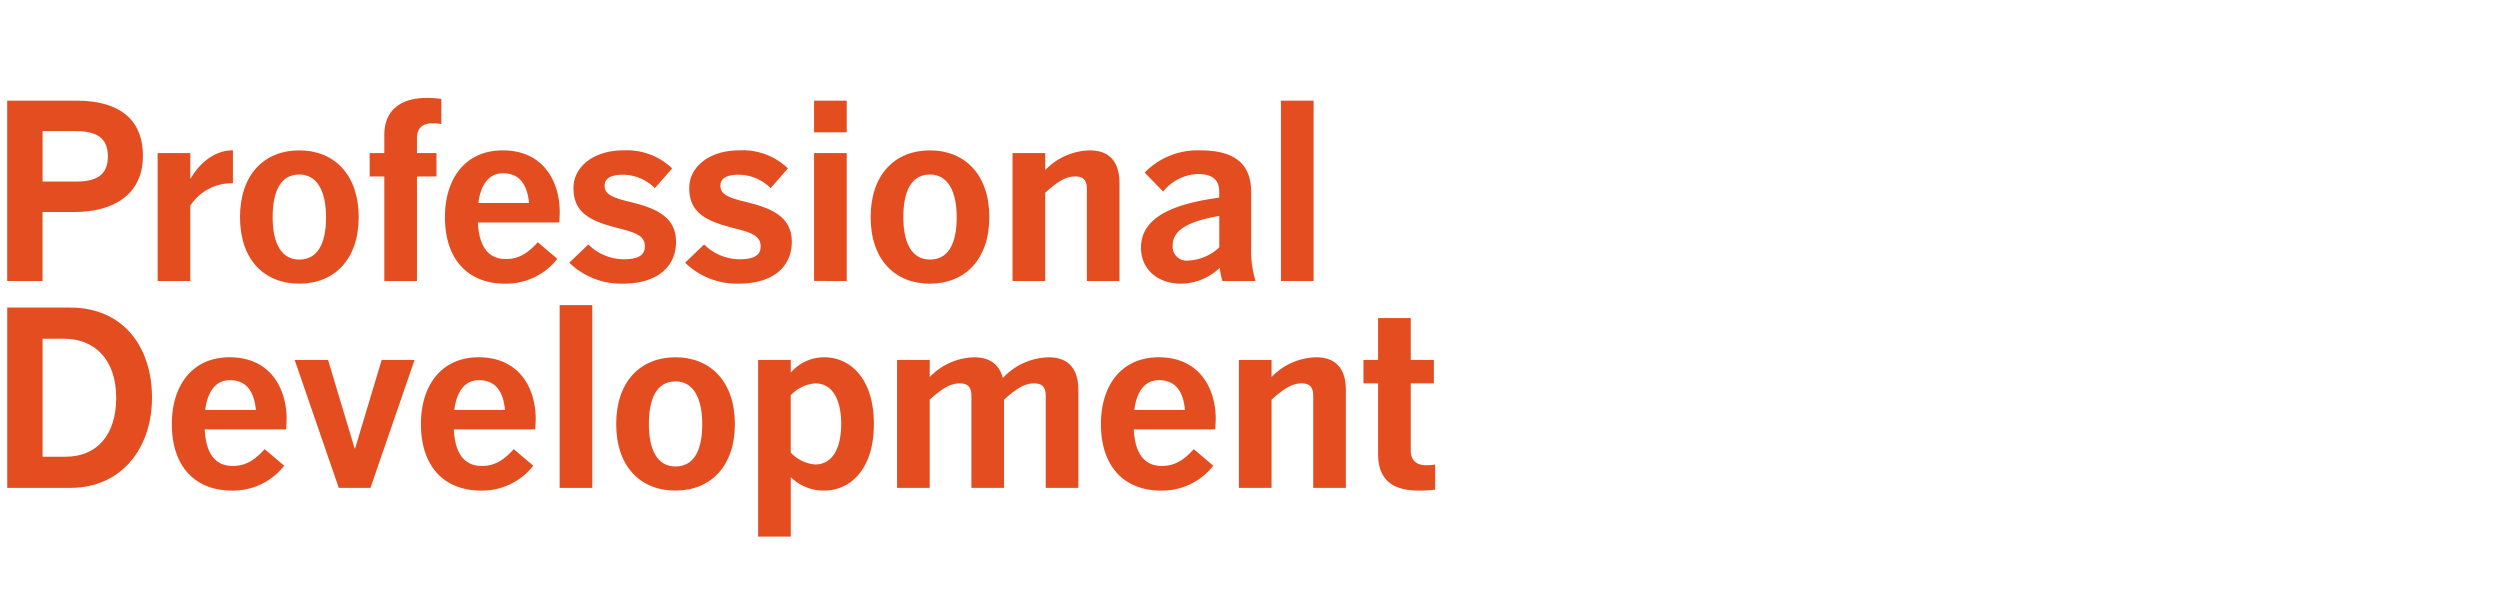 <svg xmlns="http://www.w3.org/2000/svg" width="410" height="100" viewBox="0 0 410 100">
  <g>
    <path d="M12.178,34.771h-5.2V46.08h-5.8V16.507h11.39c6.594,0,10.87,2.758,10.87,9.032C23.447,32.093,18.372,34.771,12.178,34.771ZM12.417,21.5H6.983v8.274h5.555c3.276,0,5.154-1.081,5.154-4.117C17.692,22.74,16.015,21.5,12.417,21.5Z" fill="#e34d20"/>
    <path d="M38.08,30.054a8.075,8.075,0,0,0-6.874,3.677V46.08H25.852V25.1h5.354v4.155h.08c1.44-2.517,3.918-4.595,6.835-4.595h.08v5.394Z" fill="#e34d20"/>
    <path d="M49.071,46.52c-5.755,0-9.71-3.956-9.71-10.91s3.955-10.95,9.71-10.95,9.752,4,9.752,10.95S54.826,46.52,49.071,46.52Zm0-17.9c-3,0-4.356,2.678-4.356,6.994,0,4.235,1.4,6.954,4.356,6.954,3.038,0,4.4-2.639,4.4-6.954C53.467,31.373,52.029,28.616,49.071,28.616Z" fill="#e34d20"/>
    <path d="M70.938,20.223c-1.6,0-2.557.76-2.557,2.438V25.1h3.2v3.836h-3.2V46.08H63.026V28.936h-2.4V25.1h2.4V22.142c0-4.4,3.117-6.074,6.834-6.074a15.17,15.17,0,0,1,2.518.159v4.117A6.626,6.626,0,0,0,70.938,20.223Z" fill="#e34d20"/>
    <path d="M91.717,36.489H78.369c.2,4.116,1.838,5.994,4.595,5.994,2.118,0,3.6-.958,5.235-2.756l3.2,2.717A10.625,10.625,0,0,1,82.8,46.52c-5.875,0-9.83-3.8-9.83-10.91,0-6.435,3.436-10.95,9.471-10.95,6.833,0,9.352,5.314,9.352,10.07C91.8,35.169,91.756,36.089,91.717,36.489Zm-9.232-8.073c-2.079,0-3.6,1.519-4.036,4.876h8.312C86.441,29.974,85,28.416,82.485,28.416Z" fill="#e34d20"/>
    <path d="M102.119,46.52a12.159,12.159,0,0,1-8.752-3.437l3.117-3a8.306,8.306,0,0,0,5.755,2.438c2.678,0,3.518-.8,3.518-2.119,0-1.6-1.24-2.2-4.117-2.917-4.8-1.2-7.593-2.517-7.593-6.674,0-3.318,3.116-6.154,8.231-6.154a10.708,10.708,0,0,1,7.953,2.957l-2.837,3.237a7.537,7.537,0,0,0-5.2-2.2c-2.2,0-3.036.719-3.036,1.8,0,1.32,1.038,1.918,4.076,2.638,4.276,1.039,7.634,2.4,7.634,6.594C110.872,43.4,108.194,46.52,102.119,46.52Z" fill="#e34d20"/>
    <path d="M121.109,46.52a12.16,12.16,0,0,1-8.753-3.437l3.117-3a8.306,8.306,0,0,0,5.754,2.438c2.678,0,3.517-.8,3.517-2.119,0-1.6-1.24-2.2-4.116-2.917-4.8-1.2-7.592-2.517-7.592-6.674,0-3.318,3.117-6.154,8.233-6.154a10.716,10.716,0,0,1,7.953,2.957l-2.838,3.237a7.541,7.541,0,0,0-5.2-2.2c-2.2,0-3.037.719-3.037,1.8,0,1.32,1.039,1.918,4.078,2.638,4.276,1.039,7.631,2.4,7.631,6.594C129.86,43.4,127.181,46.52,121.109,46.52Z" fill="#e34d20"/>
    <path d="M133.507,21.7V16.507h5.357v5.2Zm0,24.378V25.1h5.357V46.08Z" fill="#e34d20"/>
    <path d="M152.5,46.52c-5.757,0-9.714-3.956-9.714-10.91s3.957-10.95,9.714-10.95,9.749,4,9.749,10.95S158.248,46.52,152.5,46.52Zm0-17.9c-3,0-4.357,2.678-4.357,6.994,0,4.235,1.4,6.954,4.357,6.954,3.036,0,4.4-2.639,4.4-6.954C156.891,31.373,155.453,28.616,152.5,28.616Z" fill="#e34d20"/>
    <path d="M178.244,46.08V31.055c0-1.16-.28-2.119-1.92-2.119-1.6,0-3,.959-4.913,2.677V46.08h-5.356V25.1h5.356v2.8a10.4,10.4,0,0,1,7.312-3.237c3.276,0,4.874,1.917,4.874,5.394V46.08Z" fill="#e34d20"/>
    <path d="M200.476,46.08a12.9,12.9,0,0,1-.439-2.157,9.3,9.3,0,0,1-6.4,2.6c-3.595,0-6.514-2.2-6.514-5.915,0-5.275,5.994-7.273,12.831-8.192v-.96c0-2.038-1.2-2.917-3.518-2.917a7.6,7.6,0,0,0-5.675,2.878L187.727,28.3A12.091,12.091,0,0,1,196.8,24.66c5.076,0,8.392,1.718,8.392,6.873v8.833a17.3,17.3,0,0,0,.719,5.714Zm-.517-10.67c-4.517.8-7.634,2.078-7.634,4.8a2.283,2.283,0,0,0,2.557,2.519,7.928,7.928,0,0,0,5.077-2.159Z" fill="#e34d20"/>
    <path d="M210.079,46.08V16.507h5.353V46.08Z" fill="#e34d20"/>
    <path d="M11.5,80.014H1.187V50.441H11.5c8.672,0,13.428,6.394,13.428,14.786C24.926,73.419,20.011,80.014,11.5,80.014ZM10.54,55.556H6.983V74.9h3.8c4.956,0,8.273-3.4,8.273-9.671S15.5,55.556,10.54,55.556Z" fill="#e34d20"/>
    <path d="M46.922,70.422H33.573c.2,4.117,1.839,5.994,4.595,5.994,2.119,0,3.6-.958,5.236-2.756l3.2,2.717a10.621,10.621,0,0,1-8.592,4.076c-5.875,0-9.831-3.8-9.831-10.909,0-6.435,3.437-10.95,9.471-10.95,6.834,0,9.352,5.314,9.352,10.069C47,69.1,46.961,70.022,46.922,70.422ZM37.69,62.349c-2.079,0-3.6,1.52-4.037,4.876h8.313C41.645,63.908,40.207,62.349,37.69,62.349Z" fill="#e34d20"/>
    <path d="M60.755,80.014H55.56L48.326,59.033H53.8L58.158,73.54h.08l4.355-14.507h5.395Z" fill="#e34d20"/>
    <path d="M87.773,70.422H74.425c.2,4.117,1.839,5.994,4.595,5.994,2.118,0,3.6-.958,5.236-2.756l3.2,2.717a10.625,10.625,0,0,1-8.593,4.076c-5.875,0-9.83-3.8-9.83-10.909,0-6.435,3.436-10.95,9.471-10.95,6.833,0,9.352,5.314,9.352,10.069C87.853,69.1,87.812,70.022,87.773,70.422Zm-9.232-8.073c-2.079,0-3.6,1.52-4.036,4.876h8.312C82.5,63.908,81.058,62.349,78.541,62.349Z" fill="#e34d20"/>
    <path d="M91.781,80.014V50.04h5.354V80.014Z" fill="#e34d20"/>
    <path d="M110.768,80.453c-5.753,0-9.71-3.955-9.71-10.909s3.957-10.95,9.71-10.95,9.752,4,9.752,10.95S116.524,80.453,110.768,80.453Zm0-17.9c-3,0-4.354,2.678-4.354,6.995,0,4.235,1.4,6.954,4.354,6.954,3.039,0,4.4-2.639,4.4-6.954C115.164,65.307,113.726,62.549,110.768,62.549Z" fill="#e34d20"/>
    <path d="M135.2,80.453a7.65,7.65,0,0,1-5.512-2.2v9.752h-5.356V59.033h5.356v2.078a7.175,7.175,0,0,1,5.512-2.517c4,0,8.116,3.2,8.116,10.95C143.312,77.256,139.2,80.453,135.2,80.453ZM133.68,62.87a6.158,6.158,0,0,0-4,1.957v9.391a6.153,6.153,0,0,0,4,1.959c2.915,0,4.276-2.8,4.276-6.633C137.956,65.626,136.6,62.87,133.68,62.87Z" fill="#e34d20"/>
    <path d="M171.5,80.014V64.988c0-1.16-.28-2.118-1.92-2.118-1.6,0-3,.958-4.917,2.676V80.014h-5.353V64.988c0-1.16-.28-2.118-1.92-2.118-1.6,0-3,.958-4.914,2.676V80.014h-5.356V59.033h5.356v2.8a10.4,10.4,0,0,1,7.312-3.236c2.6,0,4.117,1.238,4.676,3.395a10.571,10.571,0,0,1,7.514-3.395c3.277,0,4.875,1.916,4.875,5.393V80.014Z" fill="#e34d20"/>
    <path d="M199.292,70.422H185.943c.2,4.117,1.839,5.994,4.6,5.994,2.119,0,3.6-.958,5.236-2.756l3.2,2.717a10.621,10.621,0,0,1-8.591,4.076c-5.877,0-9.834-3.8-9.834-10.909,0-6.435,3.44-10.95,9.473-10.95,6.833,0,9.352,5.314,9.352,10.069C199.373,69.1,199.334,70.022,199.292,70.422Zm-9.232-8.073c-2.076,0-3.6,1.52-4.035,4.876h8.311C194.017,63.908,192.578,62.349,190.06,62.349Z" fill="#e34d20"/>
    <path d="M215.37,80.014V64.988c0-1.16-.28-2.118-1.92-2.118-1.6,0-3,.958-4.914,2.676V80.014H203.18V59.033h5.356v2.8a10.4,10.4,0,0,1,7.312-3.236c3.277,0,4.875,1.916,4.875,5.393V80.014Z" fill="#e34d20"/>
    <path d="M232.642,80.453c-3.957,0-6.635-1.518-6.635-5.994V62.87h-2.4V59.033h2.4V52.159h5.357v6.874h3.794V62.87h-3.794V73.859c0,1.679.956,2.438,2.557,2.438a6.659,6.659,0,0,0,1.439-.12v4.116A18.151,18.151,0,0,1,232.642,80.453Z" fill="#e34d20"/>
  </g>
</svg>
